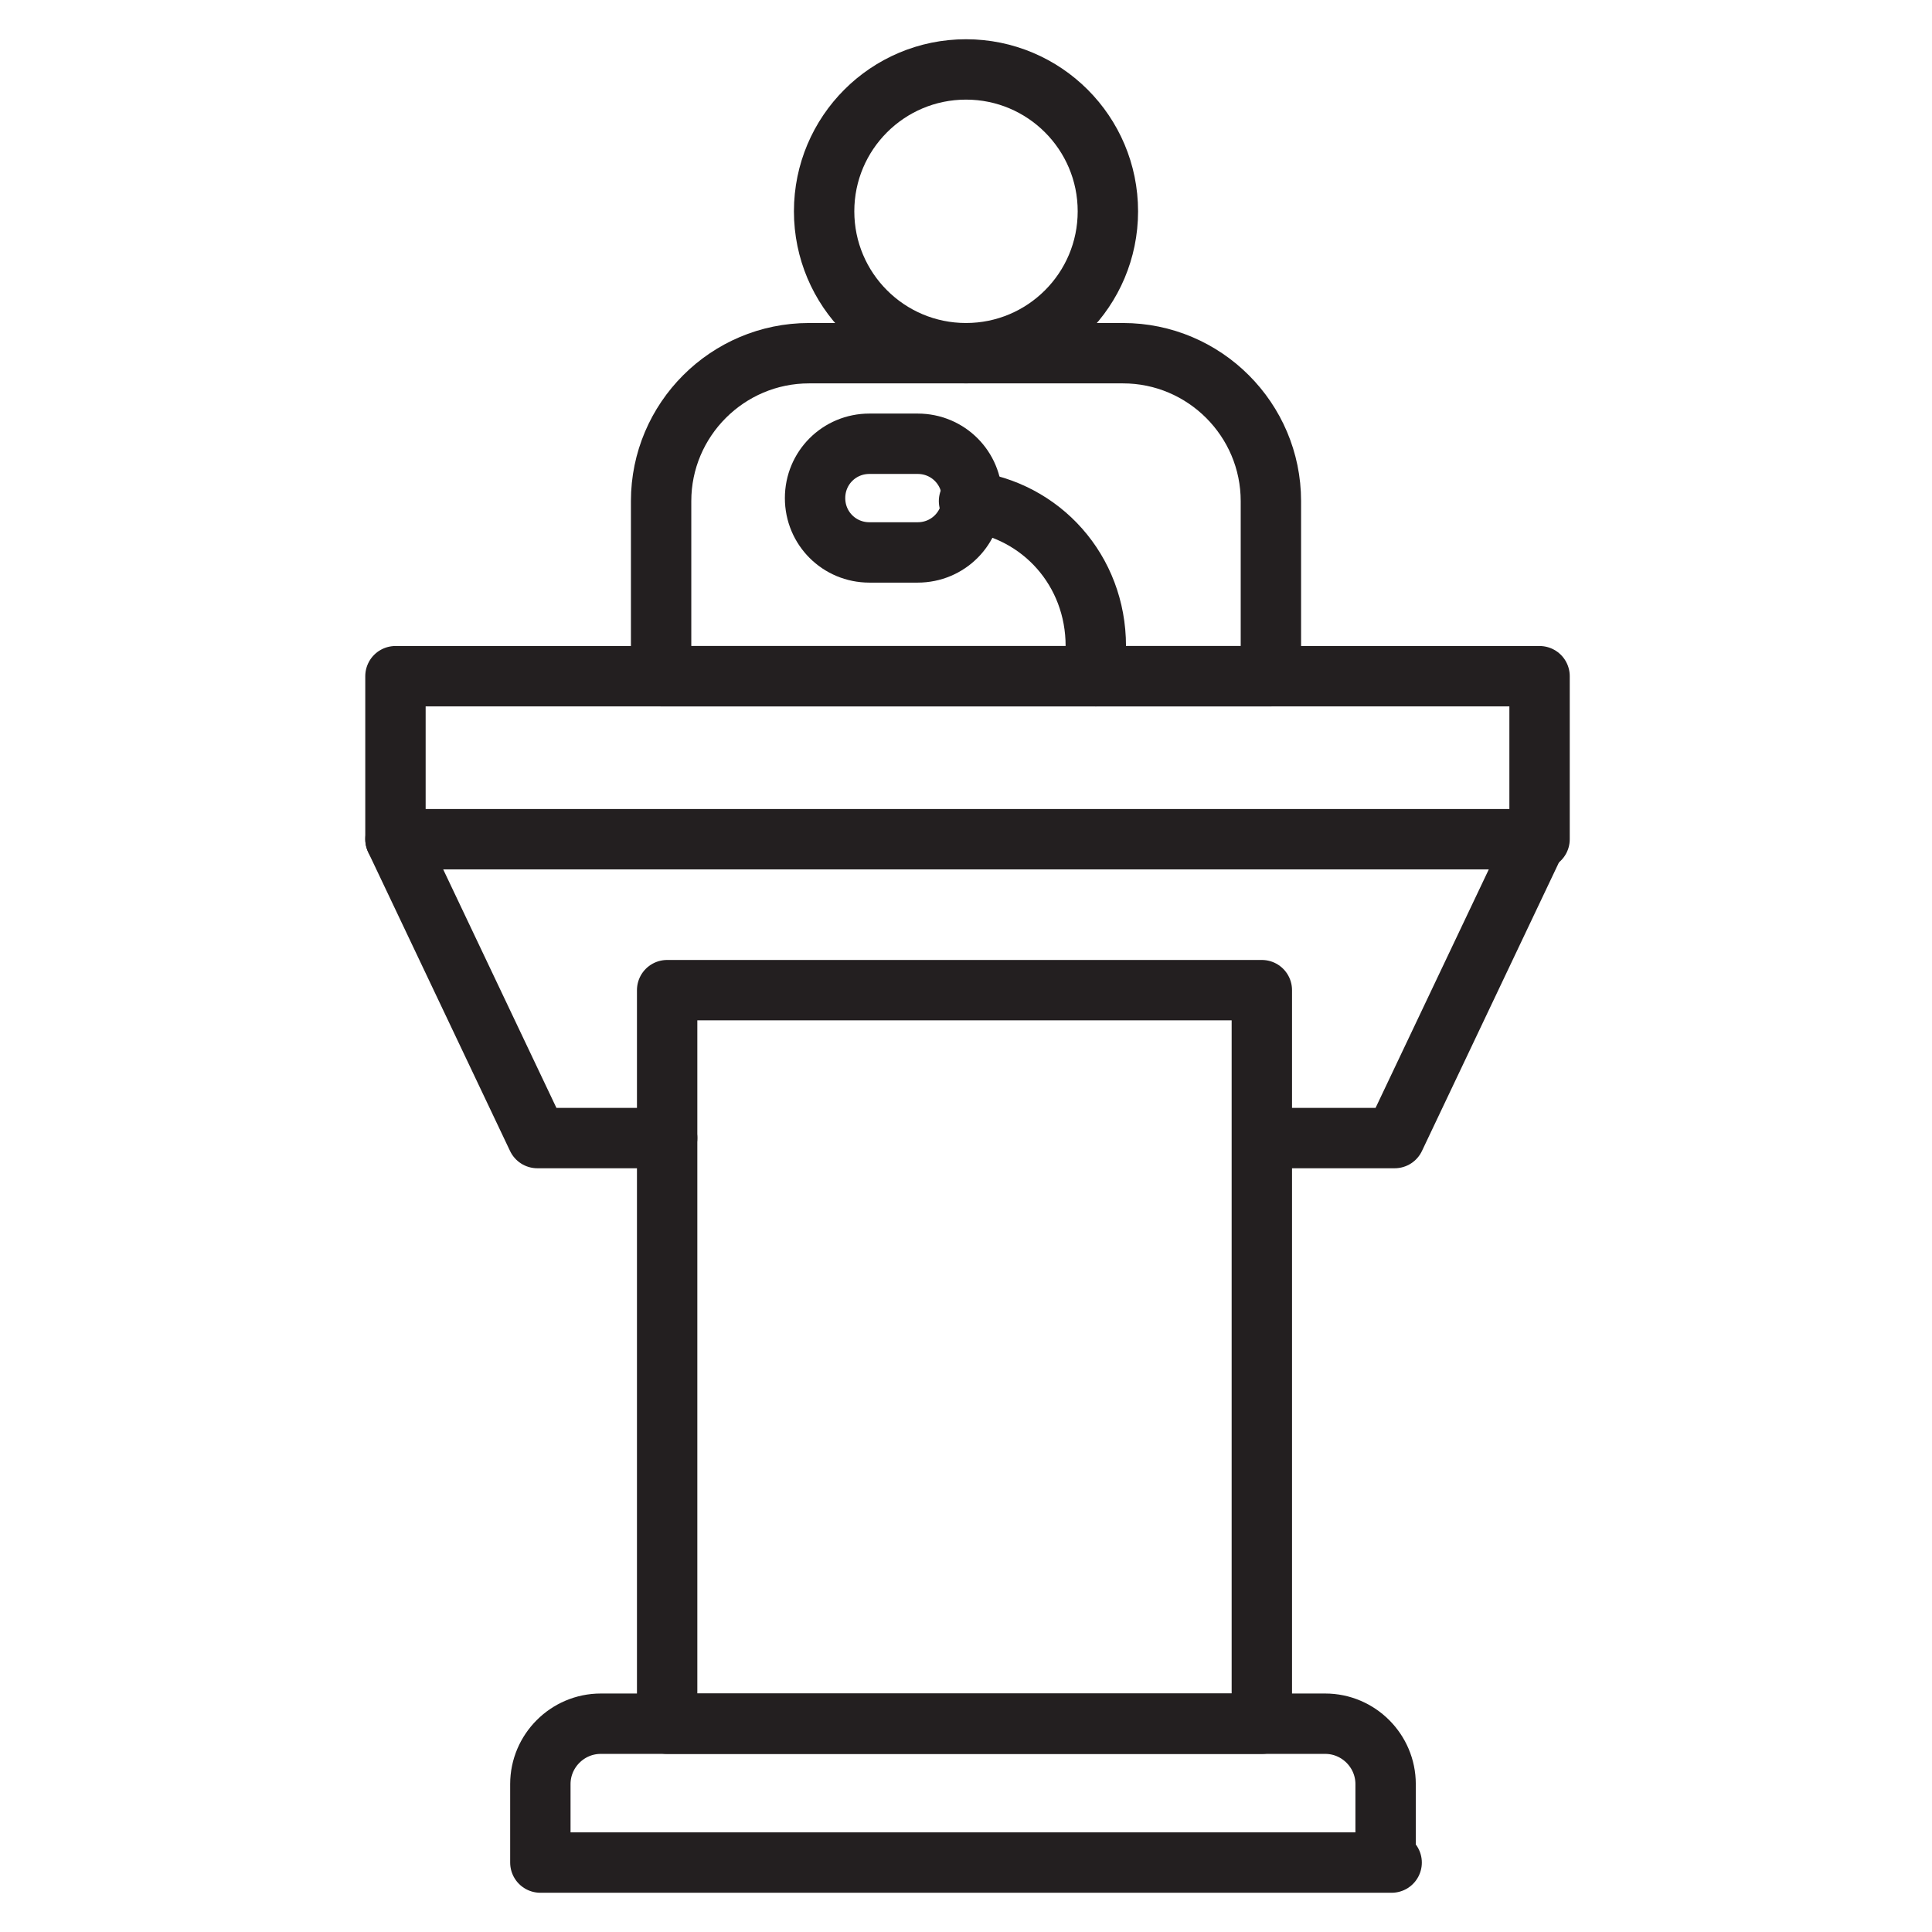 <svg xmlns="http://www.w3.org/2000/svg" xmlns:xlink="http://www.w3.org/1999/xlink" id="Layer_1" x="0px" y="0px" viewBox="0 0 64 64" style="enable-background:new 0 0 64 64;" xml:space="preserve"><style type="text/css">	.st0{fill:none;stroke:#231F20;stroke-width:2;stroke-linecap:round;stroke-linejoin:round;stroke-miterlimit:10;}</style><g>	<rect x="13.1" y="22.4" class="st0" width="37.9" height="5.4"></rect>	<polyline class="st0" points="13.1,27.8 17.8,37.7 22.1,37.7  "></polyline>	<polyline class="st0" points="41.9,37.7 46.2,37.7 50.9,27.8  "></polyline>	<rect x="22.1" y="32.8" class="st0" width="19.7" height="24.3"></rect>	<path class="st0" d="M46.1,61.7H17.9v-2.6c0-1.1,0.9-2,2-2h24c1.1,0,2,0.9,2,2V61.7z"></path>	<path class="st0" d="M32.1,16.6c2.4,0.3,4.2,2.3,4.2,4.8v1"></path>	<path class="st0" d="M28.8,18.3h1.6c1,0,1.8-0.8,1.8-1.8v0c0-1-0.8-1.8-1.8-1.8h-1.6c-1,0-1.8,0.8-1.8,1.8v0  C27,17.5,27.8,18.3,28.8,18.3z"></path>	<path class="st0" d="M42.1,22.4H21.9v-5.8c0-2.7,2.2-4.9,4.9-4.9h10.4c2.7,0,4.9,2.2,4.9,4.9V22.4z"></path>	<circle class="st0" cx="32" cy="7" r="4.7"></circle></g></svg>